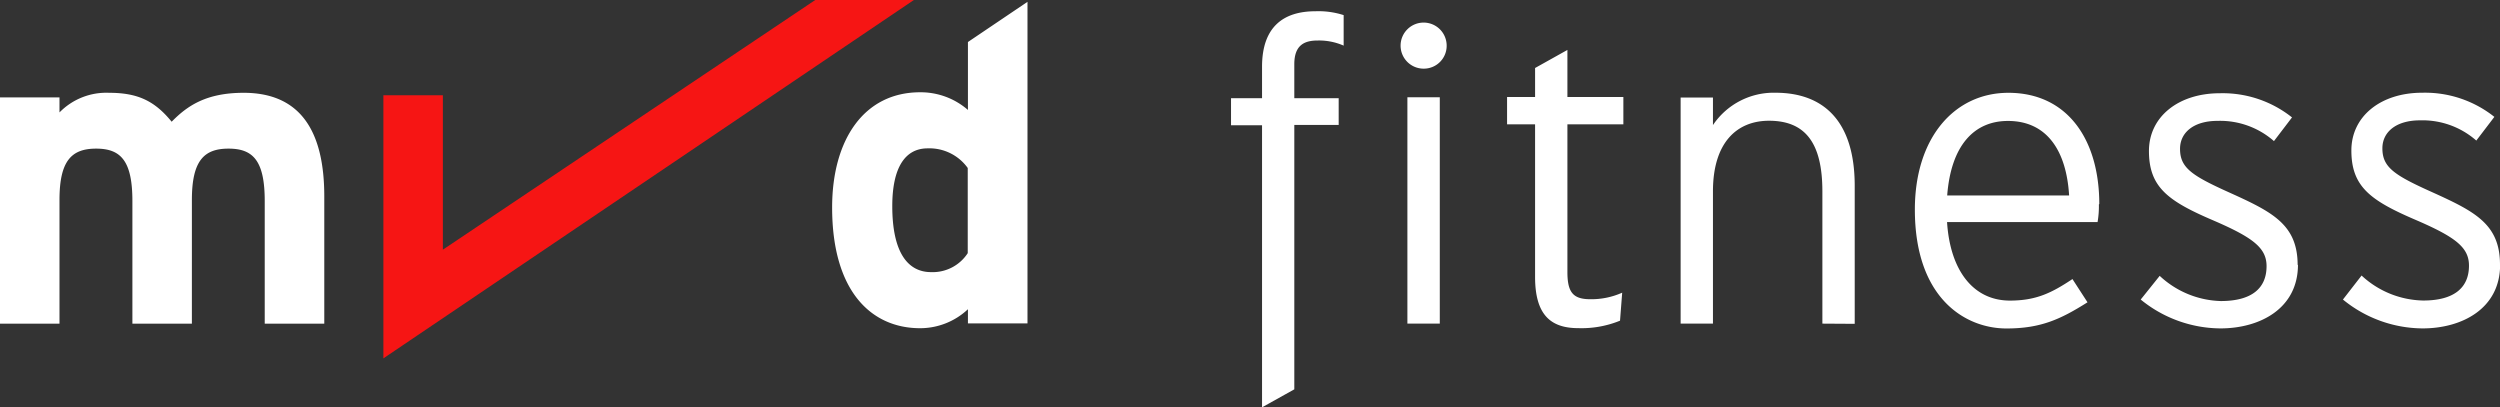 <svg xmlns="http://www.w3.org/2000/svg" viewBox="0 0 382 62.2"><rect x="0" y="0" width="382" height="62.2" fill="#333333" stroke="none"/><path d="M139.64 0L58.58 54.76v-40.2h9.09v23.59L124.57 0z" fill="#f61514"/><path d="M49.55 49.46V30c0-9.75-3.49-15.82-12.32-15.82-5.74 0-8.63 2-11 4.42-2.58-3.16-5.15-4.42-9.56-4.42a10 10 0 0 0-7.58 3v-2.3H0v34.58h9.09V30.55c0-6 1.85-7.84 5.6-7.84s5.54 1.84 5.54 8v18.75h9.09V30.55c0-6 1.85-7.84 5.6-7.84s5.53 1.84 5.53 8v18.75zm98.32-10.78a6.38 6.38 0 0 1-5.6 2.9c-3.56 0-5.93-3-5.93-10.09 0-5.8 1.91-8.82 5.4-8.82a7.21 7.21 0 0 1 6.13 3zM157 49.42V.28l-9.1 6.14V16.8a11 11 0 0 0-7.31-2.7c-8.57 0-13.44 7.25-13.44 17.6 0 12.91 6.06 18.45 13.44 18.45a10.66 10.66 0 0 0 7.31-2.9v2.17zM205.31 7V2.31a12.52 12.52 0 0 0-4.31-.59c-4.81 0-8.16 2.3-8.16 8.49V15h-4.74v4.14h4.74v43.1l4.93-2.75v-40.4h6.78V15h-6.78V9.81c0-2.9 1.52-3.62 3.56-3.62a9.36 9.36 0 0 1 4 .79M220 14.86h-4.95v34.59H220zM221.05 7a3.52 3.52 0 1 0-3.59 3.49h.16A3.49 3.49 0 0 0 221.05 7m27 12v-4.18h-8.55V7.63l-4.94 2.76v4.43h-4.28V19h4.28v23.3c0 5.73 2.31 7.84 6.59 7.84a15.55 15.55 0 0 0 6.39-1.14l.33-4.28a11.53 11.53 0 0 1-4.88 1c-2.63 0-3.49-1.06-3.49-4.15V19zm35.35 30.48V28.39c0-9.94-4.8-14.22-12.11-14.22a11.18 11.18 0 0 0-9.55 4.94V14.9h-4.94v34.55h4.94V29.24c0-7.57 3.75-10.79 8.56-10.79 5.53 0 8.16 3.36 8.16 10.79v20.21zm32.74-19.61h-18.61c.59-7.7 4.15-11.39 9.28-11.39 6.05 0 8.95 4.67 9.35 11.39m4.61 1.31c0-9.87-4.88-17-13.89-17-8.23 0-14.29 6.85-14.29 17.84 0 13.56 7.7 18.17 14 18.17 5.2 0 8.23-1.38 12.38-4l-2.3-3.55c-3.16 2.1-5.53 3.29-9.55 3.29-5.66 0-9.15-4.68-9.61-12h23a14.32 14.32 0 0 0 .2-2.7m30.37 9.29c0-6.19-3.82-8.11-10.34-11.06-5.85-2.63-7.63-3.82-7.63-6.72 0-2.5 2.1-4.27 5.72-4.27a12.47 12.47 0 0 1 8.63 3.09l2.76-3.62a17 17 0 0 0-11.06-3.69c-6.25 0-10.8 3.56-10.8 8.82 0 5.53 2.9 7.64 9.81 10.6 6.12 2.64 8.16 4.22 8.16 7 0 3.35-2.23 5.33-7 5.33a14.23 14.23 0 0 1-9.33-3.85l-2.9 3.62a19.43 19.43 0 0 0 12.18 4.41c6 0 11.85-3 11.85-9.74m30.87 0c0-6.19-3.82-8.11-10.33-11.06-5.86-2.63-7.64-3.82-7.64-6.72 0-2.5 2.11-4.27 5.73-4.27a12.46 12.46 0 0 1 8.62 3.09l2.76-3.62a17 17 0 0 0-11.05-3.69c-6.26 0-10.8 3.56-10.8 8.82 0 5.53 2.9 7.64 9.8 10.6 6.13 2.64 8.17 4.22 8.17 7 0 3.35-2.24 5.33-7 5.33a14.2 14.2 0 0 1-9.41-3.82L358 45.77a19.38 19.38 0 0 0 12.17 4.41c6 0 11.85-3 11.85-9.74" fill="#fff"/></svg>
